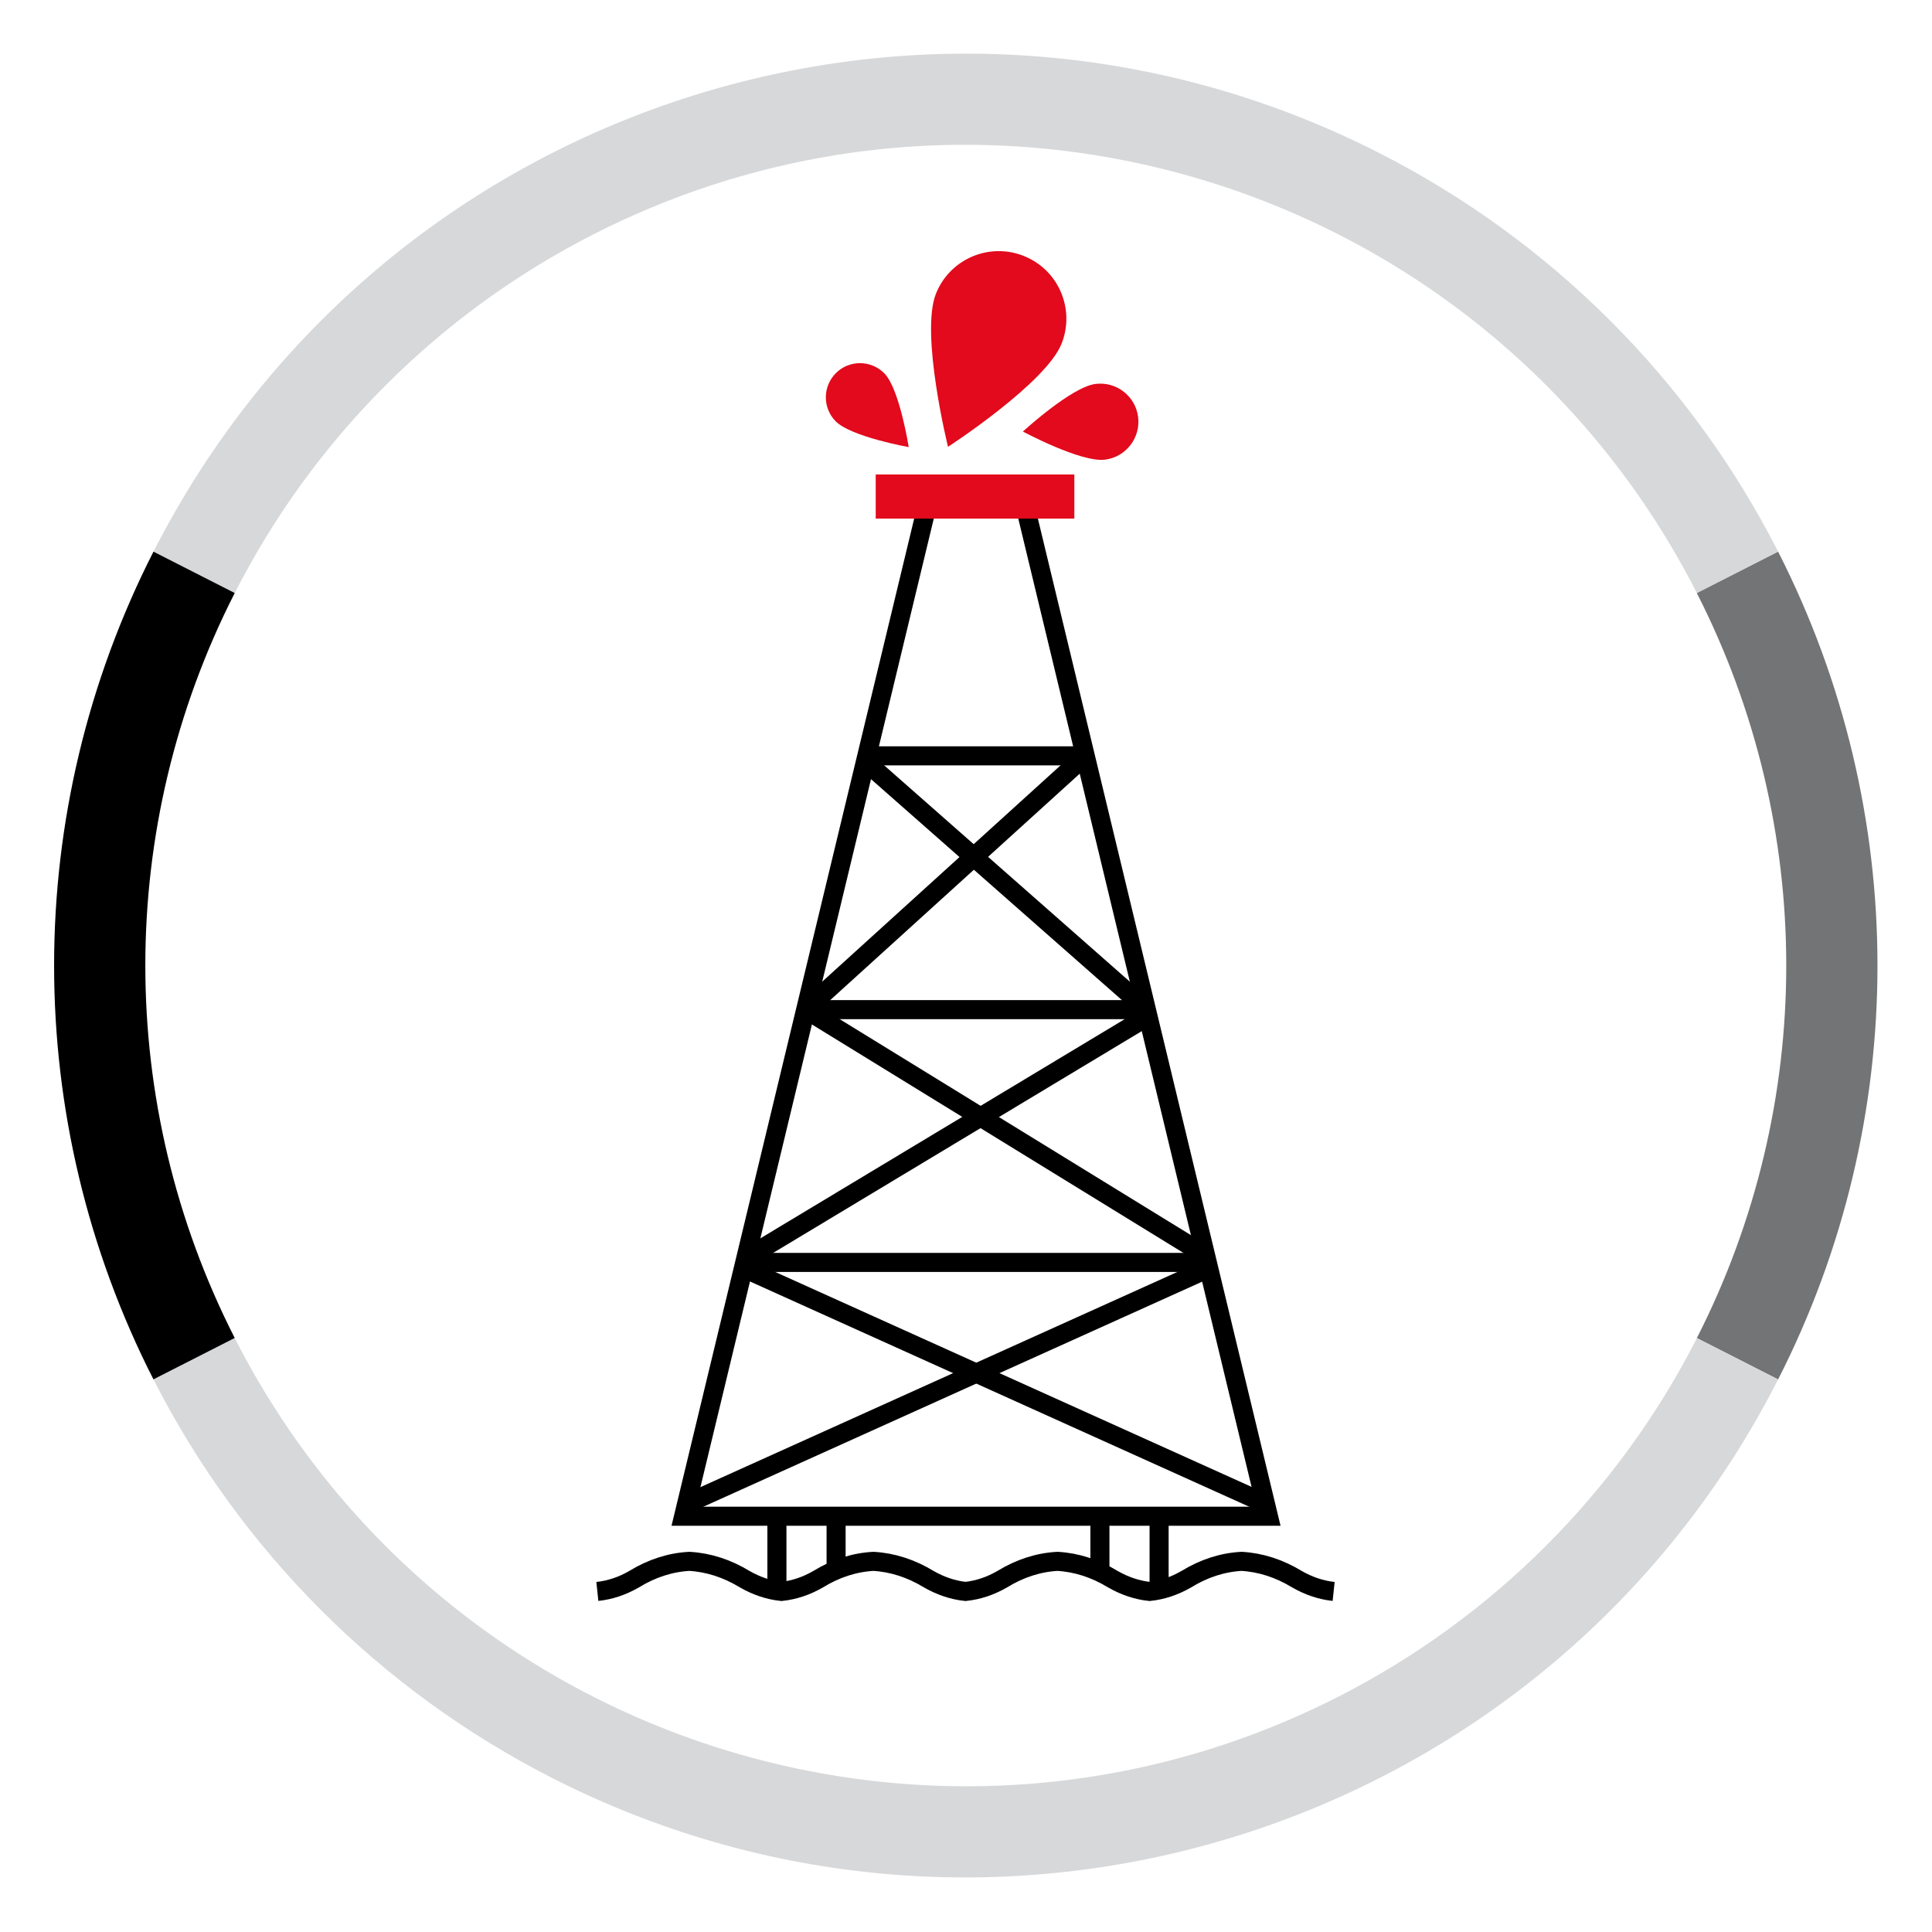 <?xml version="1.0" encoding="UTF-8"?>
<svg id="Ebene_1" xmlns="http://www.w3.org/2000/svg" xmlns:xlink="http://www.w3.org/1999/xlink" viewBox="0 0 231.12 231.12">
  <defs>
    <style>
      .cls-1 {
        clip-path: url(#clippath-21);
      }

      .cls-2 {
        clip-path: url(#clippath-6);
      }

      .cls-3 {
        clip-path: url(#clippath-7);
      }

      .cls-4 {
        clip-path: url(#clippath-17);
      }

      .cls-5 {
        clip-path: url(#clippath-15);
      }

      .cls-6 {
        clip-path: url(#clippath-18);
      }

      .cls-7 {
        clip-path: url(#clippath-4);
      }

      .cls-8 {
        clip-path: url(#clippath-22);
      }

      .cls-9 {
        clip-path: url(#clippath-9);
      }

      .cls-10 {
        clip-path: url(#clippath-10);
      }

      .cls-11 {
        fill: #e20a1c;
      }

      .cls-11, .cls-12, .cls-13, .cls-14 {
        fill-rule: evenodd;
      }

      .cls-12 {
        fill: #d7d8d9;
      }

      .cls-15 {
        clip-path: url(#clippath-11);
      }

      .cls-16 {
        stroke: #000;
        stroke-miterlimit: 8;
        stroke-width: 2.28px;
      }

      .cls-16, .cls-17 {
        fill: none;
      }

      .cls-18 {
        clip-path: url(#clippath-1);
      }

      .cls-19 {
        clip-path: url(#clippath-5);
      }

      .cls-20 {
        clip-path: url(#clippath-20);
      }

      .cls-21 {
        clip-path: url(#clippath-8);
      }

      .cls-22 {
        clip-path: url(#clippath-3);
      }

      .cls-23 {
        clip-path: url(#clippath-12);
      }

      .cls-24 {
        clip-path: url(#clippath-14);
      }

      .cls-17 {
        clip-rule: evenodd;
      }

      .cls-25 {
        clip-path: url(#clippath-19);
      }

      .cls-26 {
        clip-path: url(#clippath-16);
      }

      .cls-27 {
        clip-path: url(#clippath-2);
      }

      .cls-28 {
        clip-path: url(#clippath-13);
      }

      .cls-14 {
        fill: #737475;
      }

      .cls-29 {
        clip-path: url(#clippath);
      }
    </style>
    <clipPath id="clippath">
      <polygon class="cls-17" points="0 231 231 231 231 0 0 0 0 231 0 231"/>
    </clipPath>
    <clipPath id="clippath-1">
      <polygon class="cls-17" points="0 231 231 231 231 0 0 0 0 231 0 231"/>
    </clipPath>
    <clipPath id="clippath-2">
      <polygon class="cls-17" points="0 231 231 231 231 0 0 0 0 231 0 231"/>
    </clipPath>
    <clipPath id="clippath-3">
      <polygon class="cls-17" points="0 231 231 231 231 0 0 0 0 231 0 231"/>
    </clipPath>
    <clipPath id="clippath-4">
      <polygon class="cls-17" points="0 231.12 231.12 231.12 231.12 0 0 0 0 231.12 0 231.12"/>
    </clipPath>
    <clipPath id="clippath-5">
      <polygon class="cls-17" points="0 231.12 231.12 231.12 231.12 0 0 0 0 231.12 0 231.12"/>
    </clipPath>
    <clipPath id="clippath-6">
      <polygon class="cls-17" points="0 231.12 231.12 231.12 231.12 0 0 0 0 231.12 0 231.12"/>
    </clipPath>
    <clipPath id="clippath-7">
      <polygon class="cls-17" points="0 231.12 231.12 231.12 231.12 0 0 0 0 231.12 0 231.12"/>
    </clipPath>
    <clipPath id="clippath-8">
      <polygon class="cls-17" points="0 231.12 231.12 231.12 231.12 0 0 0 0 231.12 0 231.12"/>
    </clipPath>
    <clipPath id="clippath-9">
      <polygon class="cls-17" points="0 231.12 231.12 231.12 231.12 0 0 0 0 231.12 0 231.12"/>
    </clipPath>
    <clipPath id="clippath-10">
      <polygon class="cls-17" points="0 231.12 231.12 231.12 231.12 0 0 0 0 231.12 0 231.12"/>
    </clipPath>
    <clipPath id="clippath-11">
      <polygon class="cls-17" points="0 231.12 231.12 231.12 231.12 0 0 0 0 231.12 0 231.12"/>
    </clipPath>
    <clipPath id="clippath-12">
      <polygon class="cls-17" points="0 231.12 231.12 231.12 231.12 0 0 0 0 231.12 0 231.12"/>
    </clipPath>
    <clipPath id="clippath-13">
      <polygon class="cls-17" points="0 231.12 231.12 231.12 231.12 0 0 0 0 231.12 0 231.12"/>
    </clipPath>
    <clipPath id="clippath-14">
      <polygon class="cls-17" points="0 231.12 231.12 231.12 231.12 0 0 0 0 231.12 0 231.12"/>
    </clipPath>
    <clipPath id="clippath-15">
      <polygon class="cls-17" points="0 231.12 231.12 231.12 231.12 0 0 0 0 231.12 0 231.12"/>
    </clipPath>
    <clipPath id="clippath-16">
      <polygon class="cls-17" points="0 231.12 231.12 231.12 231.12 0 0 0 0 231.12 0 231.12"/>
    </clipPath>
    <clipPath id="clippath-17">
      <polygon class="cls-17" points="0 231.12 231.12 231.12 231.12 0 0 0 0 231.12 0 231.12"/>
    </clipPath>
    <clipPath id="clippath-18">
      <polygon class="cls-17" points="0 231.12 231.12 231.12 231.12 0 0 0 0 231.12 0 231.12"/>
    </clipPath>
    <clipPath id="clippath-19">
      <polygon class="cls-17" points="0 231.12 231.12 231.12 231.12 0 0 0 0 231.12 0 231.12"/>
    </clipPath>
    <clipPath id="clippath-20">
      <polygon class="cls-17" points="0 231.12 231.12 231.12 231.12 0 0 0 0 231.12 0 231.12"/>
    </clipPath>
    <clipPath id="clippath-21">
      <polygon class="cls-17" points="0 231.12 231.12 231.12 231.12 0 0 0 0 231.12 0 231.12"/>
    </clipPath>
    <clipPath id="clippath-22">
      <polygon class="cls-17" points="0 231.12 231.12 231.12 231.12 0 0 0 0 231.12 0 231.12"/>
    </clipPath>
  </defs>
  <g class="cls-29">
    <path class="cls-12" d="M18.36,65.99C45.71,12.32,111.38-9.02,165.05,18.33c20.52,10.46,37.21,27.14,47.66,47.66l-9.72,4.95C178.38,22.64,119.28,3.43,70.98,28.04c-18.47,9.41-33.49,24.43-42.9,42.9l-9.72-4.95Z"/>
  </g>
  <g class="cls-18">
    <path class="cls-14" d="M212.71,65.99c15.85,31.11,15.85,67.92,0,99.03l-9.72-4.95c14.26-28,14.26-61.13,0-89.12l9.72-4.95Z"/>
  </g>
  <g class="cls-27">
    <path class="cls-12" d="M212.71,165.02c-27.35,53.67-93.02,75.01-146.69,47.66-20.52-10.46-37.21-27.14-47.66-47.66l9.72-4.95c24.61,48.3,83.72,67.51,132.02,42.9,18.47-9.41,33.49-24.43,42.9-42.9l9.72,4.95Z"/>
  </g>
  <g class="cls-22">
    <path class="cls-13" d="M18.36,165.02c-15.85-31.11-15.85-67.92,0-99.03l9.72,4.95c-14.26,28-14.26,61.13,0,89.12l-9.72,4.95Z"/>
  </g>
  <g class="cls-7">
    <path class="cls-16" d="M159.54,190.38c-1.51-.16-2.99-.66-4.4-1.47-2.1-1.28-4.34-2-6.61-2.13h0c-2.27.12-4.51.84-6.61,2.13-1.41.82-2.89,1.31-4.4,1.47h0c-1.51-.16-2.99-.66-4.4-1.47-2.1-1.28-4.34-2-6.61-2.13h0c-2.27.12-4.51.84-6.61,2.13-1.41.82-2.89,1.31-4.4,1.47-1.51-.16-2.99-.66-4.4-1.47-2.1-1.28-4.34-2-6.61-2.13h0c-2.27.12-4.51.84-6.61,2.13-1.41.82-2.89,1.31-4.4,1.47-1.51-.16-2.99-.66-4.4-1.47-2.1-1.28-4.34-2-6.61-2.13h0c-2.27.12-4.51.84-6.61,2.13-1.41.82-2.89,1.31-4.4,1.47"/>
    <g class="cls-19">
      <polygon class="cls-16" points="81.78 181.38 111.01 60.06 122.51 60.06 151.74 181.38 81.78 181.38 81.78 181.38"/>
      <g class="cls-2">
        <line class="cls-16" x1="96.42" y1="120.78" x2="137.2" y2="120.78"/>
        <g class="cls-3">
          <line class="cls-16" x1="88.5" y1="151.5" x2="151.8" y2="180.06"/>
          <g class="cls-21">
            <line class="cls-16" x1="88.5" y1="151.02" x2="144.39" y2="151.02"/>
            <g class="cls-9">
              <line class="cls-16" x1="103.98" y1="90.42" x2="130" y2="90.42"/>
              <g class="cls-10">
                <line class="cls-16" x1="145.08" y1="151.5" x2="81.78" y2="180.06"/>
                <g class="cls-15">
                  <line class="cls-16" x1="96.42" y1="120.78" x2="143.89" y2="149.97"/>
                  <g class="cls-23">
                    <line class="cls-16" x1="137.65" y1="121.38" x2="90.18" y2="149.94"/>
                    <g class="cls-28">
                      <line class="cls-16" x1="103.98" y1="91.5" x2="137.13" y2="120.69"/>
                      <g class="cls-24">
                        <line class="cls-16" x1="129.82" y1="90.42" x2="96.42" y2="120.73"/>
                        <g class="cls-5">
                          <line class="cls-16" x1="92.94" y1="189.66" x2="92.94" y2="181.98"/>
                          <g class="cls-26">
                            <polygon class="cls-11" points="104.76 56.76 128.52 56.76 128.52 62.04 104.76 62.04 104.76 56.76 104.76 56.76"/>
                            <g class="cls-4">
                              <path class="cls-11" d="M113.41,53.45s11.71-7.6,13.59-12.35c1.64-4.15-.39-8.85-4.55-10.49-4.15-1.64-8.85.39-10.49,4.54-1.89,4.78,1.45,18.31,1.45,18.31h0Z"/>
                              <g class="cls-6">
                                <path class="cls-11" d="M108.71,53.49s-1.1-6.98-2.91-8.82c-1.58-1.61-4.17-1.64-5.78-.06s-1.64,4.17-.06,5.78c1.82,1.86,8.76,3.1,8.76,3.1h0Z"/>
                                <g class="cls-25">
                                  <path class="cls-11" d="M122.36,51.62s6.95,3.73,9.82,3.37c2.5-.31,4.28-2.6,3.97-5.1-.31-2.5-2.6-4.28-5.1-3.96-2.88.36-8.68,5.69-8.68,5.69h0Z"/>
                                  <g class="cls-20">
                                    <line class="cls-16" x1="100.02" y1="187.38" x2="100.02" y2="181.98"/>
                                    <g class="cls-1">
                                      <line class="cls-16" x1="138.66" y1="189.66" x2="138.66" y2="181.98"/>
                                      <g class="cls-8">
                                        <line class="cls-16" x1="131.58" y1="187.38" x2="131.58" y2="181.98"/>
                                      </g>
                                    </g>
                                  </g>
                                </g>
                              </g>
                            </g>
                          </g>
                        </g>
                      </g>
                    </g>
                  </g>
                </g>
              </g>
            </g>
          </g>
        </g>
      </g>
    </g>
  </g>
</svg>
